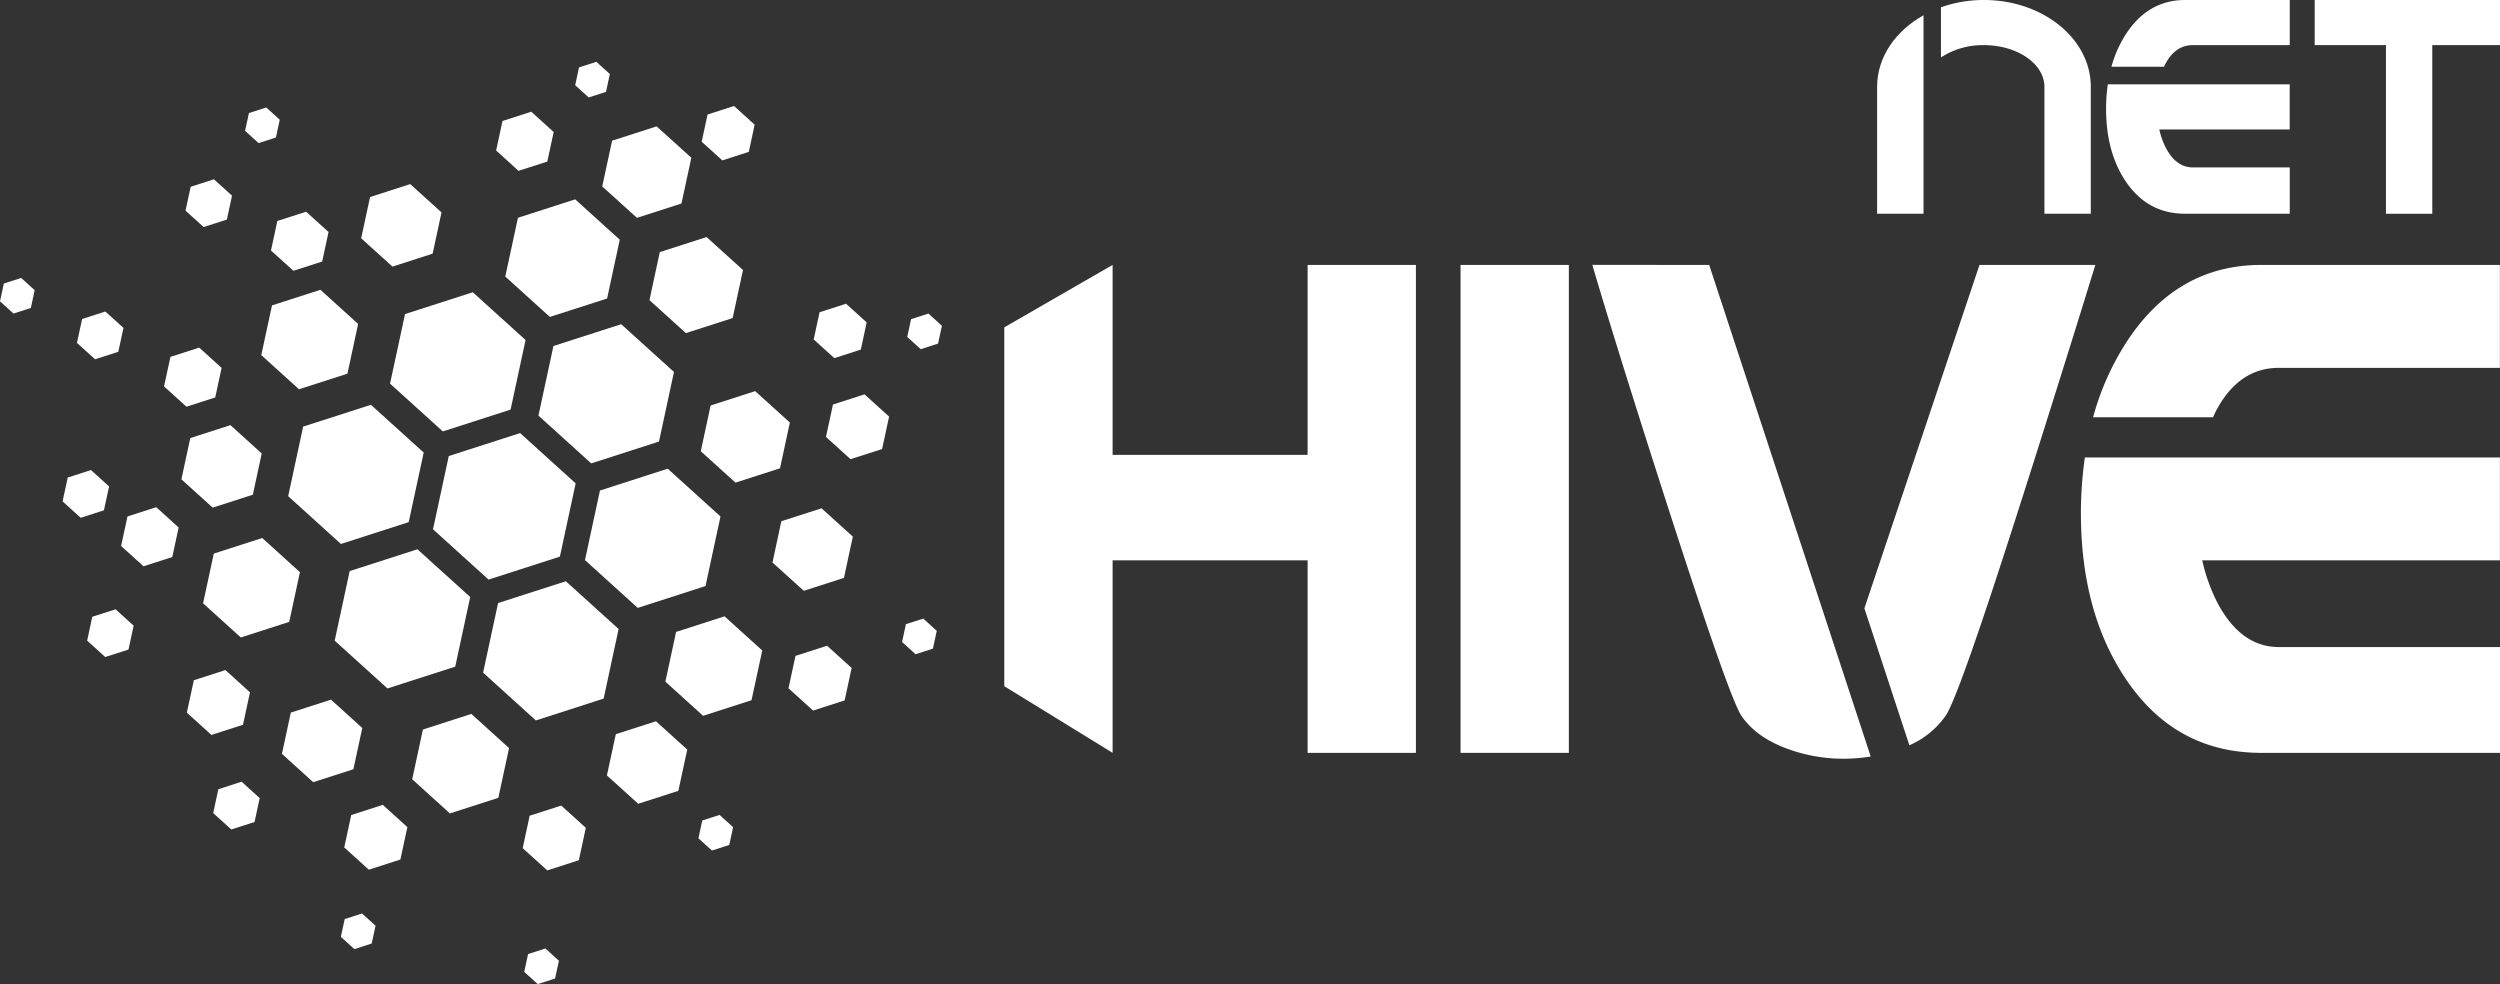 <svg viewBox="0 0 1146.34 451.24" xmlns="http://www.w3.org/2000/svg"><rect x="0" y="0" width="1146.34" height="451.24" fill="#333333" stroke="none"/><g fill="#FFFFFF"><path d="m649.25 345.21h-49.66v-88.27h-89.42v88.27l-49.67-30.56v-164.55l49.67-28.62v87.11h89.42v-87.11h49.66z"/><path d="m719.37 345.21h-49.66v-223.73h49.66z"/><path d="m956 209.75a178.18 178.18 0 0 0 -1.83 25.49q0 45.18 20.31 75.68 22.77 34.29 62.37 34.29h109.54v-48.51h-101.39q-17.64 0-28.37-20.59a80.77 80.77 0 0 1 -6.82-19.17h136.49v-47.19z"/><path d="m974.92 157.09a123.24 123.24 0 0 0 -15.17 34.24h55c.5-1.08 1-2.18 1.53-3.21q10.41-19.47 28.71-19.45h101.3v-47.19h-109.49q-38.8 0-61.88 35.61z"/><path d="m892 328.4a39.33 39.33 0 0 1 -16.48 13.33l-20.63-62.79 52.78-157.46h53.12q-9.9 32.14-20 64.14-17.65 56.22-29 90.35-15.7 47.03-19.79 52.43z"/><path d="m783.72 121.48 74.07 225.42a80.51 80.51 0 0 1 -12.37 1 74.11 74.11 0 0 1 -27.42-5.16c-8.62-3.39-15.09-8.19-19.38-14.34q-4-5.77-19.64-52.61-12.52-37.58-29.2-90.34-13.18-41.88-19.63-64z"/><path d="m253.77 158.66-6.87 31.92 24.2 21.9 31.07-10.01 6.87-31.91-24.2-21.9z"/><path d="m278.38 136.87 5.81-26.96-20.45-18.51-26.24 8.46-5.81 26.95 20.44 18.51z"/><path d="m292.06 99.89 20.42-6.57 4.52-20.98-15.91-14.4-20.42 6.57-4.52 20.98z"/><path d="m277.88 42.12 1.76-8.17-6.19-5.61-7.95 2.56-1.76 8.17 6.19 5.6z"/><path d="m425.71 143.78-7.95 2.56-1.76 8.17 6.19 5.6 7.95-2.56 1.76-8.17z"/><path d="m394.71 160.3 2.69-12.47-9.46-8.56-12.14 3.91-2.69 12.47 9.46 8.56z"/><path d="m250.96 74.08 2.92-13.55-10.28-9.3-13.19 4.25-2.92 13.54 10.28 9.31z"/><path d="m325.85 185.93-4.52 20.98 15.91 14.4 20.42-6.58 4.52-20.98-15.91-14.4z"/><path d="m381.94 185.49-3.2 14.86 11.26 10.2 14.48-4.65 3.2-14.87-11.27-10.21z"/><path d="m343.35 69.64 2.68-12.47-9.45-8.57-12.14 3.91-2.69 12.47 9.46 8.57z"/><path d="m340.69 123.81-16.7-15.12-21.45 6.91-4.74 22.02 16.7 15.12 21.45-6.9z"/><path d="m1.76 130.01-1.76 8.17 6.19 5.6 7.95-2.56 1.76-8.16-6.19-5.61z"/><path d="m126.52 63.05 1.76-8.16-6.19-5.61-7.95 2.56-1.76 8.17 6.2 5.6z"/><path d="m104.03 100.67 2.36-10.94-8.3-7.52-10.66 3.44-2.36 10.94 8.31 7.52z"/><path d="m42.32 282.81-2.36 10.94 8.31 7.52 10.65-3.43 2.36-10.95-8.3-7.51z"/><path d="m88.88 311.91-3.21 14.87 11.28 10.21 14.47-4.66 3.2-14.87-11.27-10.21z"/><path d="m58.46 236.81-2.93 13.54 10.28 9.31 13.19-4.25 2.92-13.55-10.28-9.3z"/><path d="m98.7 182.24 2.91-13.55-10.27-9.3-13.19 4.25-2.93 13.55 10.28 9.3z"/><path d="m115.94 226.84 4.07-18.91-14.34-12.99-18.42 5.93-4.07 18.91 14.34 12.99z"/><path d="m198.38 116.31 4.07-18.91-14.35-12.99-18.41 5.93-4.08 18.92 14.35 12.99z"/><path d="m139.01 195.61-6.87 31.91 24.2 21.91 31.07-10.01 6.87-31.9-24.2-21.91z"/><path d="m54.25 161.3 2.36-10.95-8.3-7.51-10.66 3.43-2.36 10.95 8.3 7.51z"/><path d="m124.26 114.87 10.28 9.3 13.19-4.25 2.92-13.54-10.28-9.3-13.19 4.24z"/><path d="m98.03 253.84-4.91 22.8 17.3 15.66 22.2-7.15 4.91-22.8-17.29-15.66z"/><path d="m216.79 134.01-31.07 10-6.87 31.91 24.2 21.9 31.07-10 6.87-31.91z"/><path d="m50.02 223.05-8.3-7.52-10.66 3.43-2.36 10.95 8.31 7.52 10.65-3.44z"/><path d="m124.72 140.03-4.91 22.8 17.29 15.66 22.21-7.15 4.91-22.8-17.3-15.66z"/><path d="m256.73 255.23 7.23-33.59-25.47-23.06-32.71 10.53-7.23 33.59 25.47 23.06z"/><path d="m158.06 421.42-1.77 8.16 6.2 5.62 7.95-2.57 1.76-8.16-6.19-5.61z"/><path d="m242.14 437.47-1.76 8.17 6.2 5.6 7.95-2.55 1.76-8.17-6.19-5.61z"/><path d="m257.35 369.38-14.48 4.66-3.2 14.87 11.27 10.2 14.48-4.66 3.2-14.86z"/><path d="m193.92 334.51-4.91 22.81 17.29 15.66 22.21-7.15 4.91-22.81-17.29-15.66z"/><path d="m100.12 361.88-2.36 10.95 8.3 7.51 10.66-3.43 2.36-10.95-8.3-7.52z"/><path d="m161.05 373.72-3.2 14.86 11.27 10.21 14.48-4.67 3.2-14.86-11.28-10.2z"/><path d="m166.12 333.81-14.35-13-18.42 5.94-4.07 18.92 14.34 12.99 18.42-5.93z"/><path d="m208.74 305.68 6.87-31.92-24.2-21.9-31.07 10-6.87 31.91 24.2 21.91z"/><path d="m358.28 239-4.07 18.92 14.35 12.99 18.42-5.93 4.07-18.92-14.35-12.99z"/><path d="m322.01 376.23-1.76 8.17 6.2 5.6 7.95-2.56 1.76-8.16-6.2-5.61z"/><path d="m364.76 300.75-3.21 14.86 11.28 10.21 14.47-4.66 3.2-14.87-11.27-10.2z"/><path d="m310.01 289.76-4.91 22.8 17.3 15.66 22.2-7.15 4.92-22.81-17.3-15.65z"/><path d="m259.46 266.52-31.07 10-6.87 31.91 24.19 21.92 31.08-10.02 6.87-31.91z"/><path d="m282.37 336.65-4.08 18.92 14.35 12.98 18.41-5.92 4.08-18.92-14.35-12.99z"/><path d="m423.35 283.65-7.96 2.56-1.76 8.17 6.2 5.61 7.94-2.57 1.77-8.16z"/><path d="m323.5 268.73 6.87-31.91-24.2-21.91-31.07 10.01-6.87 31.91 24.2 21.9z"/><path d="m1061.37 0v20.68h32.68v77.34h21.24v-77.34h31.05v-20.68z"/><path d="m860.72 39.83v58.17h21.28v-91c-12.86 7.19-21.28 19.21-21.28 32.83z"/><path d="m909.73 0a58.66 58.66 0 0 0 -19.73 3.35v23a34.84 34.84 0 0 1 19.69-5.65c15.34 0 27.76 8.57 27.76 19.15v58.15h21.25v-58.17c.04-22-21.9-39.83-48.97-39.83z"/><path d="m966.51 38.67a78.5 78.5 0 0 0 -.8 11.17q0 19.8 8.9 33.16 10 15 27.32 15h48v-21.23h-44.39q-7.72 0-12.43-9a35.64 35.64 0 0 1 -3-8.4h59.8v-20.7z"/><path d="m974.83 15.61a54 54 0 0 0 -6.66 15h24.12c.22-.47.44-1 .68-1.41q4.56-8.52 12.57-8.51h44.39v-20.69h-48q-16.93 0-27.1 15.61z"/></g></svg>